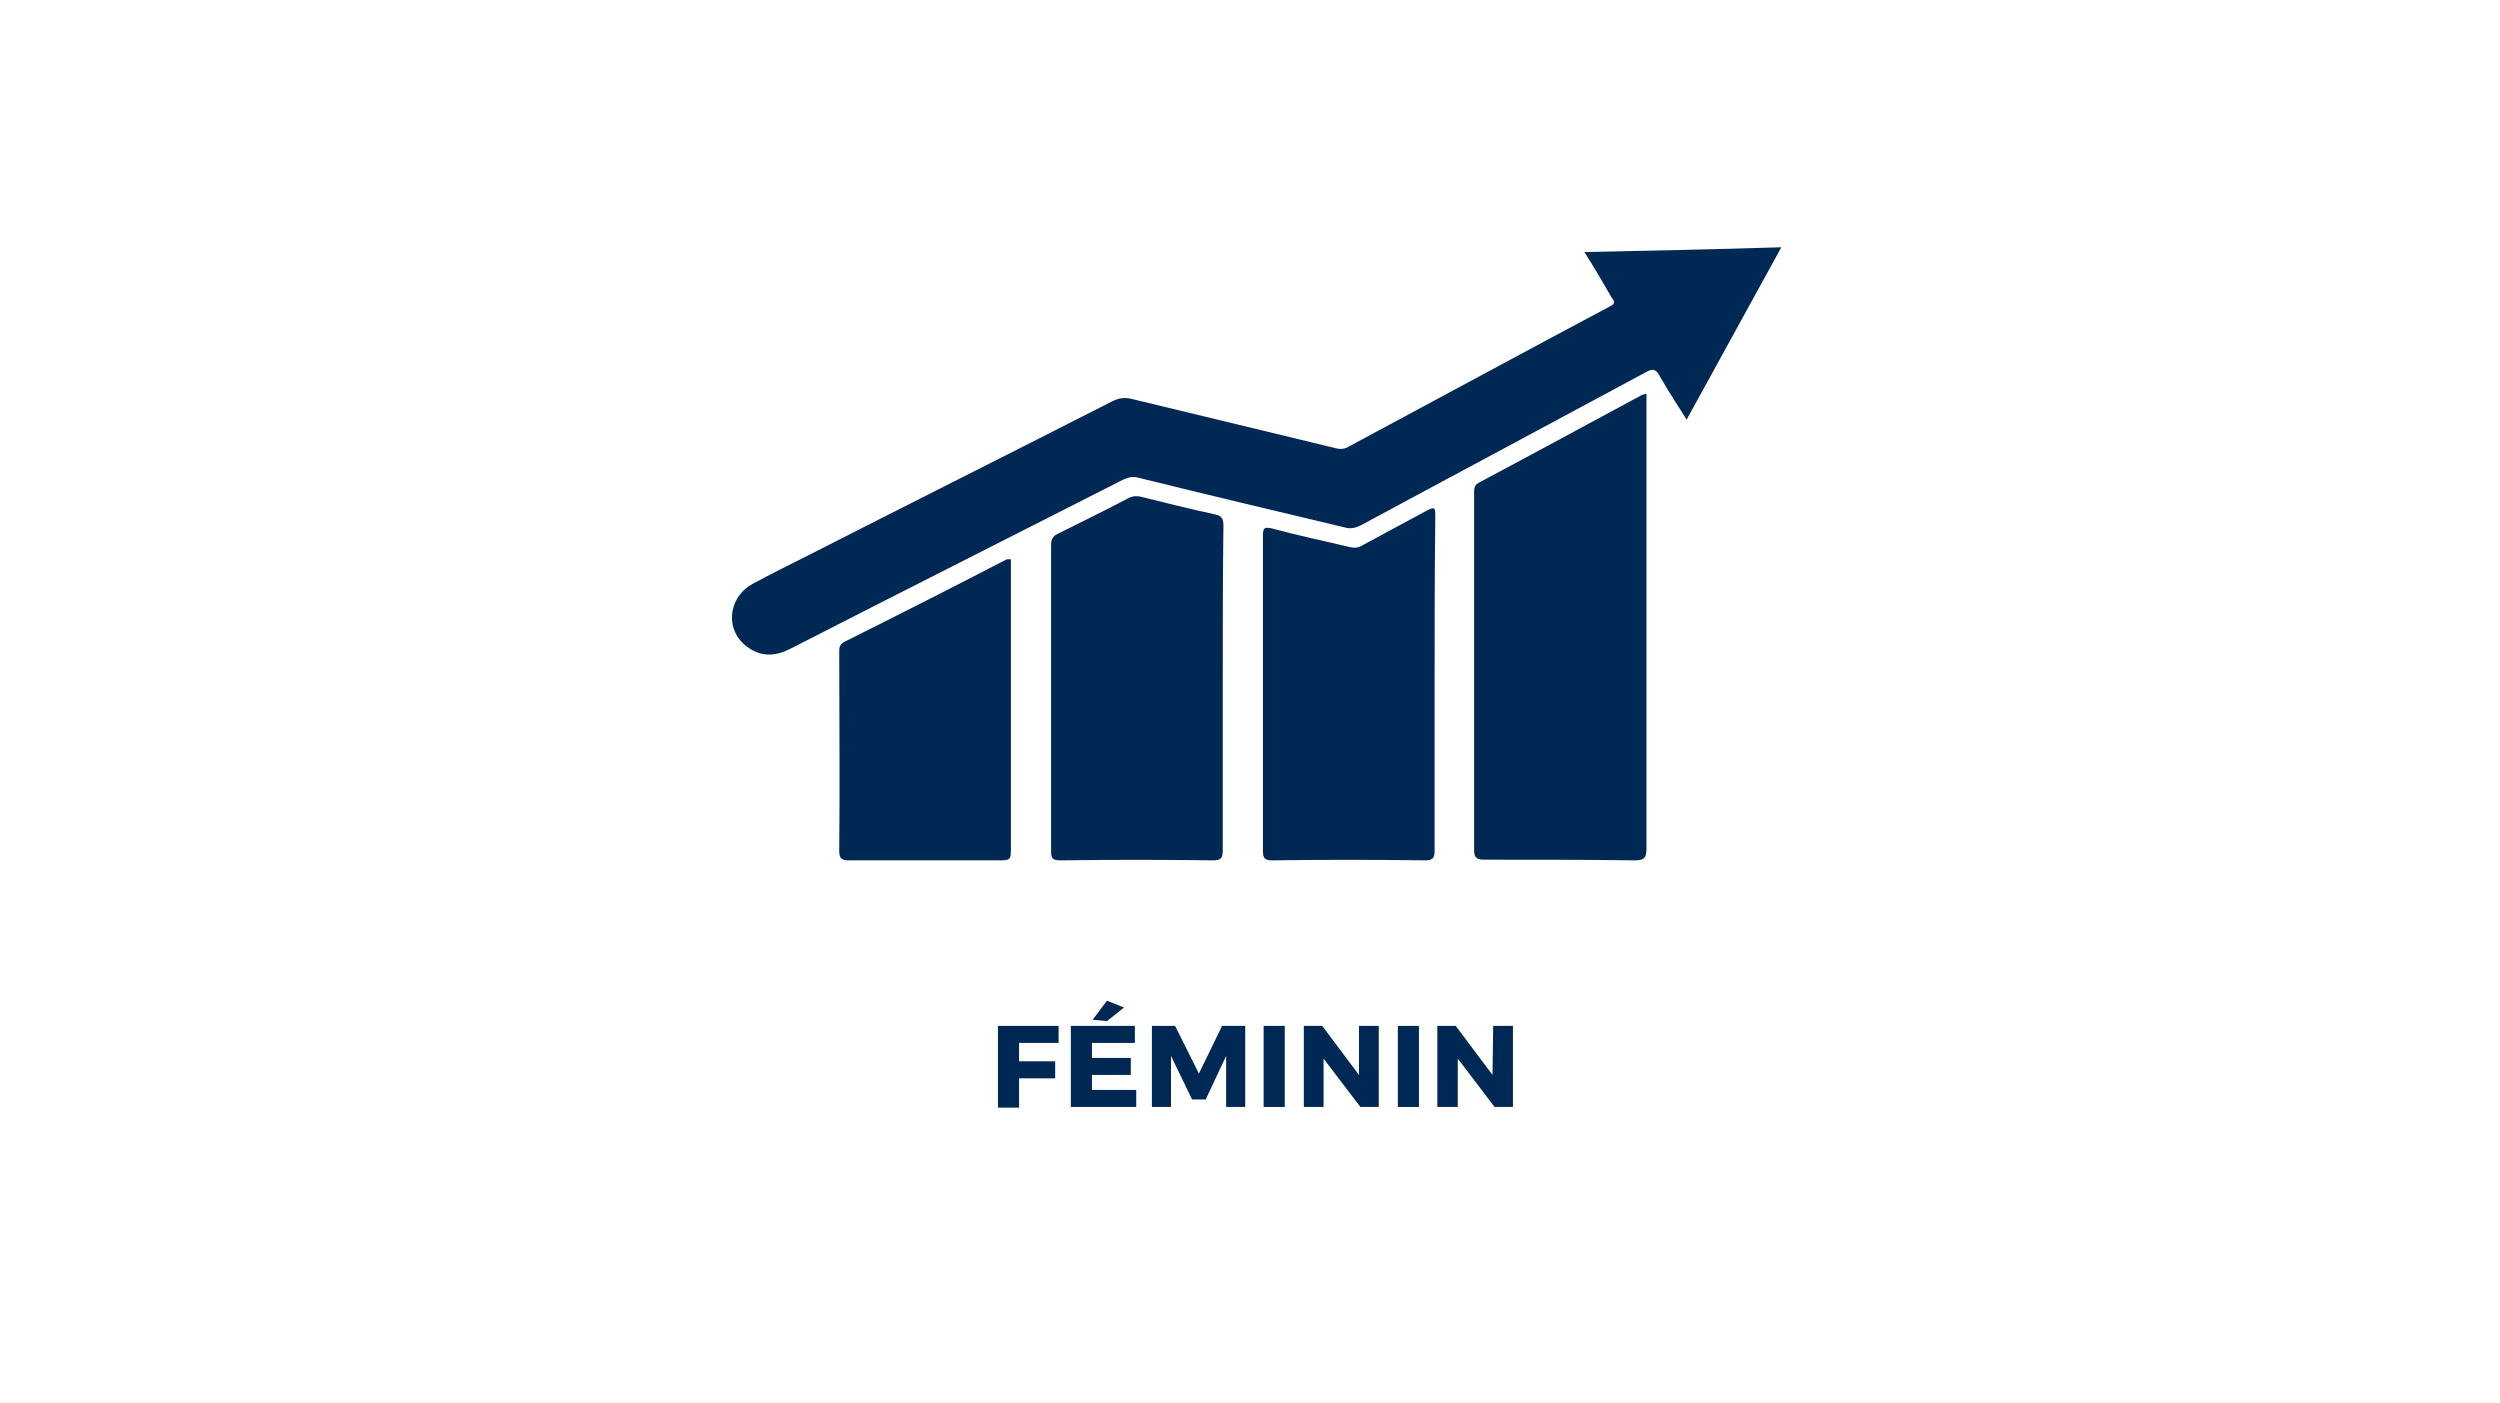 <svg xmlns="http://www.w3.org/2000/svg" xmlns:xlink="http://www.w3.org/1999/xlink" id="Layer_1" x="0px" y="0px" viewBox="0 0 367 206" xml:space="preserve"><g>	<path fill="#002855" d="M146.5,150.6h8.9l0,2.5h-5.8v2.7h5.3v2.5h-5.3v4.3h-3.1V150.6z"></path>	<path fill="#002855" d="M157.2,150.6h9.4v2.5h-6.3v2.2h5.7v2.5l-5.7,0v2.2h6.5v2.5h-9.6V150.6z M162.5,146.9l2.5,1l-2.5,2l-2.1-0.2  L162.5,146.9z"></path>	<path fill="#002855" d="M169.1,150.6h3.4l3.5,7l3.4-7h3.4v11.9H180l0-7.5l-3,6.4h-2l-3.1-6.4v7.5h-2.8V150.6z"></path>	<path fill="#002855" d="M185.5,150.6h3.1v11.9h-3.1V150.6z"></path>	<path fill="#002855" d="M199.5,150.6h2.9v11.9h-2.7l-5.4-7.1v7.1h-2.9v-11.9h2.7l5.4,7.2L199.5,150.6z"></path>	<path fill="#002855" d="M205.2,150.6h3.1v11.9h-3.1V150.6z"></path>	<path fill="#002855" d="M219.2,150.6h2.9v11.9h-2.7l-5.4-7.1v7.1H211v-11.9h2.7l5.4,7.2L219.2,150.6z"></path></g><g>	<path fill="#002855" d="M232.6,37c9.8-0.2,19.2-0.4,28.9-0.7c-4.7,8.5-9.2,16.8-13.9,25.3c-1.4-2.2-2.7-4.2-3.9-6.3  c-0.6-1.1-1-1.3-2.2-0.6c-13.9,7.5-27.8,14.9-41.7,22.4c-0.8,0.4-1.5,0.6-2.5,0.3c-10.1-2.4-20.2-4.8-30.3-7.3  c-0.9-0.2-1.4,0-2.1,0.3c-16.3,8.3-32.6,16.5-48.8,24.8c-2.1,1.1-4.2,1.3-6.2-0.1c-3.5-2.3-3.2-7.3,0.6-9.4c2.6-1.4,5.4-2.8,8-4.1  c14.9-7.6,29.9-15.1,44.8-22.7c1-0.5,1.9-0.6,3-0.3c9.9,2.4,19.9,4.8,29.8,7.2c0.7,0.2,1.4,0.1,2-0.3c12.7-6.8,25.4-13.7,38.2-20.5  c0.8-0.4,0.8-0.7,0.3-1.3C235.4,41.6,234.1,39.4,232.6,37z"></path>	<path fill="#002855" d="M241.7,57.8c0,0.6,0,1,0,1.5c0,21.8,0,43.6,0,65.3c0,1.3-0.3,1.7-1.7,1.7c-7.4-0.1-14.8-0.1-22.1-0.1  c-1.1,0-1.5-0.3-1.5-1.4c0-17.5,0-35,0-52.4c0-0.7,0-1.2,0.8-1.6c7.9-4.2,15.8-8.5,23.8-12.8C241.2,57.9,241.3,57.9,241.7,57.8z"></path>	<path fill="#002855" d="M179.5,101c0,7.9,0,15.9,0,23.8c0,1.1-0.2,1.5-1.4,1.5c-7.5-0.1-15-0.1-22.4,0c-1.1,0-1.4-0.2-1.4-1.3  c0-15,0-29.9,0-44.9c0-0.9,0.2-1.4,1.1-1.8c3.4-1.7,6.9-3.4,10.3-5.2c0.6-0.3,1.1-0.3,1.7-0.2c3.6,0.9,7.2,1.8,10.9,2.6  c1,0.2,1.3,0.6,1.3,1.6C179.5,85.1,179.5,93.1,179.5,101z"></path>	<path fill="#002855" d="M210.6,100.4c0,8.1,0,16.3,0,24.4c0,1.1-0.2,1.5-1.4,1.5c-7.5-0.1-15-0.1-22.4,0c-1,0-1.4-0.2-1.4-1.3  c0-15.5,0-30.9,0-46.4c0-1.1,0.2-1.3,1.4-1c3.7,1,7.5,1.8,11.3,2.7c0.8,0.2,1.4,0.1,2-0.3c3-1.6,5.9-3.2,8.9-4.8  c1.7-0.9,1.7-0.9,1.7,0.9C210.6,84.2,210.6,92.3,210.6,100.4z"></path>	<path fill="#002855" d="M148.4,82.1c0,0.6,0,1,0,1.5c0,13.6,0,27.2,0,40.7c0,2,0,2-2,2c-7.2,0-14.4,0-21.7,0  c-1.1,0-1.5-0.2-1.5-1.4c0.1-9.7,0-19.4,0-29.1c0-0.7,0-1.2,0.8-1.6c8-4,15.9-8,23.8-12.1C148,82.1,148.1,82.1,148.4,82.1z"></path></g></svg>